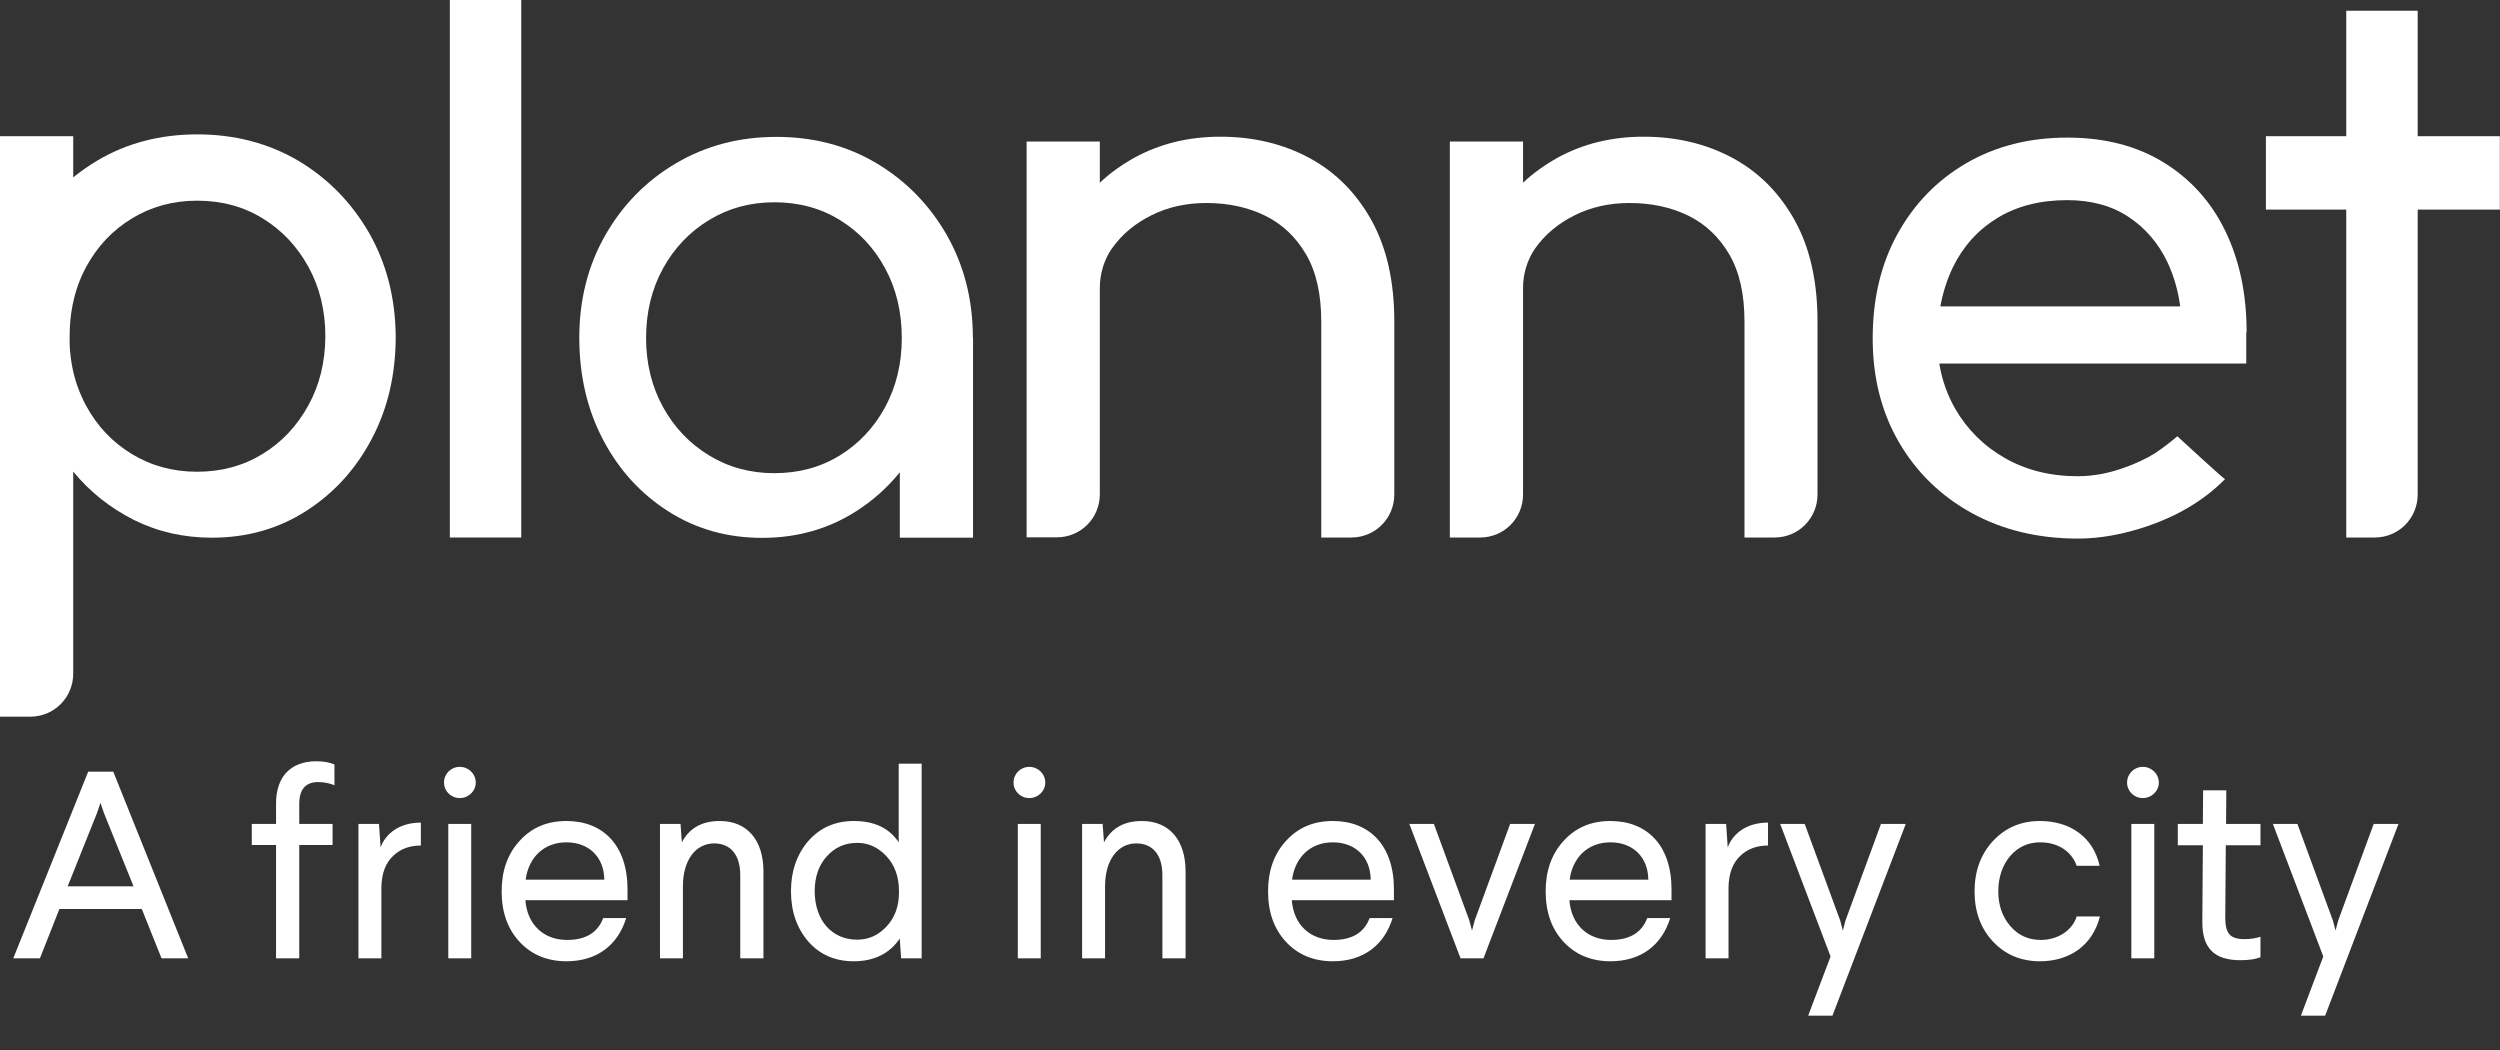<svg width="300" height="126" viewBox="0 0 300 126" fill="none" xmlns="http://www.w3.org/2000/svg">
<rect x="0" y="0" width="300" height="126" fill="#333333" stroke="none"/>
<path d="M12.472 97.56L12.056 96.344L11.64 97.56L8.12 106.36H16.024L12.472 97.56ZM10.584 92.6H13.592L22.584 115H19.384L17.016 109.08H7.128L4.792 115H1.592L10.584 92.6ZM37.958 91.352C38.822 91.352 39.526 91.48 40.134 91.736V94.232C39.526 93.976 38.854 93.848 38.182 93.848C36.678 93.848 35.91 94.712 35.91 96.472V98.872H39.91V101.4H35.91V115H33.126V101.4H30.214V98.872H33.126V96.408C33.126 93.208 34.886 91.352 37.958 91.352ZM50.503 98.712V101.464C49.191 101.464 48.103 101.848 47.239 102.648C46.279 103.512 45.799 104.792 45.767 106.456V115H43.015V98.872H45.479L45.671 101.688C46.279 100.024 47.943 98.712 50.503 98.712ZM57.09 93.912C57.09 94.936 56.226 95.768 55.17 95.768C54.114 95.768 53.282 94.936 53.282 93.912C53.282 92.856 54.114 92.024 55.17 92.024C56.226 92.024 57.09 92.856 57.09 93.912ZM53.794 98.872H56.546V115H53.794V98.872ZM67.974 98.52C72.358 98.52 75.302 101.432 75.302 106.712V108.024H63.046C63.27 110.968 65.254 112.792 68.038 112.792C70.278 112.792 71.718 111.928 72.39 110.168H75.142C74.15 113.4 71.654 115.352 67.974 115.352C65.702 115.352 63.814 114.584 62.374 113.048C60.934 111.512 60.198 109.496 60.198 106.968C60.198 104.504 60.902 102.488 62.342 100.92C63.782 99.32 65.638 98.52 67.974 98.52ZM67.974 101.08C65.254 101.08 63.43 102.904 63.078 105.56H72.518C72.486 102.84 70.662 101.08 67.974 101.08ZM86.366 98.52C89.726 98.52 91.614 100.888 91.614 104.568V115H88.83V105.016C88.83 102.552 87.646 101.208 85.694 101.208C83.518 101.208 81.95 103.16 81.95 106.36V115H79.198V98.872H81.662L81.822 101.08C82.718 99.384 84.222 98.52 86.366 98.52ZM107.845 91.64H110.597V115H108.133L107.973 112.632C106.725 114.456 104.869 115.352 102.437 115.352C100.197 115.352 98.373 114.552 96.997 112.984C95.621 111.384 94.917 109.368 94.917 106.936C94.917 104.536 95.621 102.52 96.997 100.92C98.405 99.32 100.229 98.52 102.469 98.52C104.933 98.52 106.725 99.384 107.845 101.08V91.64ZM102.885 101.144C101.381 101.144 100.165 101.688 99.205 102.776C98.245 103.832 97.765 105.24 97.765 106.936C97.765 110.392 99.781 112.76 102.853 112.76C104.229 112.76 105.381 112.248 106.373 111.192C107.365 110.136 107.877 108.792 107.877 107.096V106.936C107.877 105.208 107.365 103.8 106.373 102.744C105.381 101.688 104.229 101.144 102.885 101.144ZM125.433 93.912C125.433 94.936 124.569 95.768 123.513 95.768C122.457 95.768 121.625 94.936 121.625 93.912C121.625 92.856 122.457 92.024 123.513 92.024C124.569 92.024 125.433 92.856 125.433 93.912ZM122.137 98.872H124.889V115H122.137V98.872ZM137.022 98.52C140.382 98.52 142.27 100.888 142.27 104.568V115H139.486V105.016C139.486 102.552 138.302 101.208 136.35 101.208C134.174 101.208 132.606 103.16 132.606 106.36V115H129.854V98.872H132.318L132.478 101.08C133.374 99.384 134.878 98.52 137.022 98.52ZM159.943 98.52C164.327 98.52 167.271 101.432 167.271 106.712V108.024H155.015C155.239 110.968 157.223 112.792 160.007 112.792C162.247 112.792 163.687 111.928 164.359 110.168H167.111C166.119 113.4 163.623 115.352 159.943 115.352C157.671 115.352 155.783 114.584 154.343 113.048C152.903 111.512 152.167 109.496 152.167 106.968C152.167 104.504 152.871 102.488 154.311 100.92C155.751 99.32 157.607 98.52 159.943 98.52ZM159.943 101.08C157.223 101.08 155.399 102.904 155.047 105.56H164.487C164.455 102.84 162.631 101.08 159.943 101.08ZM181.217 98.872H184.193L178.017 115H175.265L169.121 98.872H172.065L176.321 110.456L176.641 111.672L176.961 110.456L181.217 98.872ZM193.255 98.52C197.639 98.52 200.583 101.432 200.583 106.712V108.024H188.327C188.551 110.968 190.535 112.792 193.319 112.792C195.559 112.792 196.999 111.928 197.671 110.168H200.423C199.431 113.4 196.935 115.352 193.255 115.352C190.983 115.352 189.095 114.584 187.655 113.048C186.215 111.512 185.479 109.496 185.479 106.968C185.479 104.504 186.183 102.488 187.623 100.92C189.063 99.32 190.919 98.52 193.255 98.52ZM193.255 101.08C190.535 101.08 188.711 102.904 188.359 105.56H197.799C197.767 102.84 195.943 101.08 193.255 101.08ZM212.159 98.712V101.464C210.847 101.464 209.759 101.848 208.895 102.648C207.935 103.512 207.455 104.792 207.423 106.456V115H204.671V98.872H207.135L207.327 101.688C207.935 100.024 209.599 98.712 212.159 98.712ZM225.717 98.872H228.693L219.893 121.88H216.981L219.669 114.776L213.621 98.872H216.565L220.821 110.456L221.141 111.672L221.461 110.456L225.717 98.872ZM244.788 98.52C248.404 98.52 251.188 100.44 251.956 103.896H249.204C248.564 102.104 246.9 101.08 244.82 101.08C243.38 101.08 242.164 101.624 241.204 102.744C240.276 103.864 239.796 105.272 239.796 106.968C239.796 108.632 240.276 110.008 241.236 111.128C242.196 112.248 243.412 112.792 244.884 112.792C246.932 112.792 248.66 111.672 249.204 109.976H251.988C251.124 113.432 248.372 115.352 244.788 115.352C242.516 115.352 240.628 114.552 239.156 112.984C237.684 111.416 236.948 109.4 236.948 106.968C236.948 104.536 237.684 102.52 239.156 100.92C240.66 99.32 242.516 98.52 244.788 98.52ZM259.058 93.912C259.058 94.936 258.194 95.768 257.138 95.768C256.082 95.768 255.25 94.936 255.25 93.912C255.25 92.856 256.082 92.024 257.138 92.024C258.194 92.024 259.058 92.856 259.058 93.912ZM255.762 98.872H258.514V115H255.762V98.872ZM264.375 94.84H267.159L267.127 98.872H271.255V101.432H267.095L267.031 110.072C267.031 111.96 267.543 112.696 269.335 112.696C270.039 112.696 270.679 112.6 271.255 112.408V114.872C270.679 115.096 269.879 115.224 268.855 115.224C265.751 115.224 264.247 113.816 264.279 110.584L264.343 101.432H261.335V98.872H264.343L264.375 94.84ZM284.842 98.872H287.818L279.018 121.88H276.106L278.794 114.776L272.746 98.872H275.69L279.946 110.456L280.266 111.672L280.586 110.456L284.842 98.872Z" fill="white"/>
<path d="M158.55 64.5V38.593C158.55 35.303 157.951 32.616 156.729 30.53C155.508 28.445 153.879 26.897 151.822 25.886C149.765 24.876 147.408 24.36 144.75 24.36C142.329 24.36 140.122 24.854 138.15 25.843C136.179 26.832 134.615 28.144 133.458 29.778L133.436 29.799C132.472 31.197 131.979 32.874 131.979 34.551V59.319C131.979 62.178 129.686 64.478 126.836 64.478H123.193V16.985H131.979V21.93C133.2 20.769 134.594 19.78 136.136 18.92C139.2 17.243 142.629 16.404 146.443 16.404C150.429 16.404 153.986 17.265 157.136 18.963C160.287 20.662 162.772 23.177 164.594 26.467C166.415 29.756 167.315 33.798 167.315 38.593V59.34C167.315 62.2 165.022 64.5 162.172 64.5H158.55Z" fill="white"/>
<path d="M209.337 64.5V38.593C209.337 35.303 208.737 32.616 207.515 30.53C206.293 28.445 204.665 26.897 202.608 25.886C200.551 24.876 198.193 24.36 195.537 24.36C193.115 24.36 190.908 24.854 188.937 25.843C186.965 26.832 185.401 28.144 184.244 29.778L184.222 29.799C183.258 31.197 182.765 32.874 182.765 34.551V59.34C182.765 62.2 180.472 64.5 177.622 64.5H173.979V16.985H182.765V21.93C183.986 20.769 185.379 19.78 186.922 18.92C189.987 17.243 193.415 16.404 197.229 16.404C201.215 16.404 204.772 17.265 207.922 18.963C211.072 20.662 213.558 23.177 215.379 26.467C217.201 29.756 218.101 33.798 218.101 38.593V59.34C218.101 62.2 215.808 64.5 212.958 64.5H209.337Z" fill="white"/>
<path d="M62.551 0H53.98V64.5H62.551V0Z" fill="white"/>
<path d="M299.979 16.34V25.155H290.121V59.34C290.121 62.2 287.829 64.5 284.978 64.5H281.55V25.155H271.907V16.34H281.55V1.29H290.121V16.34H299.979Z" fill="white"/>
<path d="M44.314 27.993C42.214 24.338 39.386 21.436 35.828 19.307C32.25 17.2 28.2 16.125 23.678 16.125C19.2 16.125 15.171 17.178 11.614 19.307C10.607 19.909 9.664 20.576 8.786 21.285V16.34H0V86H3.643C6.493 86 8.786 83.7 8.786 80.84V56.588C10.8 59.039 13.221 60.953 16.071 62.393C18.921 63.812 22.029 64.522 25.414 64.522C29.614 64.522 33.364 63.468 36.707 61.34C40.029 59.211 42.664 56.352 44.593 52.697C46.522 49.063 47.486 44.957 47.486 40.356C47.443 35.776 46.393 31.648 44.314 27.993ZM36.986 48.676C35.636 51.127 33.793 53.084 31.5 54.481C29.186 55.9 26.572 56.609 23.636 56.609C20.765 56.609 18.15 55.9 15.814 54.481C13.478 53.062 11.657 51.127 10.328 48.676C9.557 47.236 9 45.709 8.679 44.075C8.507 43.151 8.378 42.205 8.357 41.216C8.357 41.13 8.357 41.022 8.357 40.936C8.357 40.764 8.357 40.592 8.357 40.399C8.357 39.087 8.464 37.84 8.7 36.657C8.7 36.636 8.7 36.593 8.721 36.572C9.043 34.938 9.579 33.433 10.35 32.014C11.679 29.562 13.5 27.628 15.835 26.209C18.171 24.79 20.786 24.08 23.657 24.08C26.593 24.08 29.228 24.79 31.521 26.209C33.836 27.628 35.657 29.562 37.007 32.014C38.357 34.465 39.043 37.26 39.043 40.377C39.021 43.452 38.357 46.204 36.986 48.676Z" fill="white"/>
<path d="M116.765 64.5V40.528H116.743C116.743 35.969 115.693 31.863 113.615 28.208C111.536 24.575 108.707 21.693 105.172 19.586C101.636 17.479 97.629 16.426 93.172 16.426C88.715 16.426 84.708 17.479 81.129 19.586C77.55 21.693 74.722 24.575 72.643 28.208C70.565 31.841 69.515 35.948 69.515 40.528C69.515 45.086 70.479 49.192 72.386 52.804C74.293 56.416 76.908 59.276 80.229 61.383C83.55 63.49 87.279 64.543 91.457 64.543C95.636 64.543 99.365 63.49 102.686 61.383C104.722 60.093 106.479 58.523 107.979 56.674V64.522H116.765V64.5ZM106.222 48.848C104.893 51.299 103.072 53.234 100.779 54.653C98.465 56.072 95.85 56.781 92.915 56.781C90.022 56.781 87.429 56.072 85.093 54.653C82.757 53.234 80.915 51.299 79.564 48.848C78.215 46.397 77.529 43.623 77.529 40.571C77.529 37.453 78.215 34.658 79.564 32.207C80.915 29.756 82.757 27.821 85.093 26.402C87.429 24.983 90.022 24.273 92.915 24.273C95.85 24.273 98.486 24.983 100.779 26.402C103.093 27.821 104.893 29.756 106.222 32.207C107.55 34.658 108.215 37.453 108.215 40.571C108.215 43.623 107.55 46.376 106.222 48.848Z" fill="white"/>
<path d="M269.594 39.84C269.594 35.282 268.737 31.24 267.044 27.735C265.351 24.231 262.887 21.5 259.651 19.501C256.416 17.501 252.558 16.512 248.058 16.512C243.515 16.512 239.465 17.544 235.951 19.587C232.437 21.629 229.694 24.467 227.701 28.079C225.708 31.691 224.723 35.862 224.723 40.614C224.723 45.301 225.772 49.45 227.872 53.062C229.972 56.674 232.887 59.512 236.594 61.555C240.301 63.597 244.565 64.629 249.344 64.629C251.98 64.629 254.765 64.135 257.68 63.146C261.151 61.963 264.408 60.136 267.001 57.491C266.937 57.556 261.815 52.847 261.28 52.353C260.572 52.955 259.63 53.707 258.558 54.417C258.537 54.417 258.537 54.438 258.516 54.438C257.487 55.083 256.265 55.642 254.808 56.158C252.944 56.824 251.101 57.147 249.322 57.147C246.044 57.147 243.13 56.416 240.601 54.976C238.072 53.535 236.08 51.557 234.644 49.085C233.68 47.408 233.037 45.602 232.715 43.624H269.551V39.883C269.594 39.883 269.594 39.861 269.594 39.84ZM264.301 59.791C264.28 59.813 264.237 59.835 264.215 59.856C264.172 59.878 264.151 59.899 264.108 59.921C264.172 59.878 264.237 59.835 264.301 59.791ZM232.844 36.765C233.144 35.11 233.637 33.562 234.323 32.121C235.544 29.606 237.301 27.628 239.637 26.187C241.973 24.747 244.78 24.016 248.058 24.016C250.93 24.016 253.394 24.682 255.408 26.015C257.422 27.348 258.987 29.154 260.08 31.433C260.851 33.067 261.365 34.83 261.622 36.765H232.844Z" fill="white"/>
</svg>

